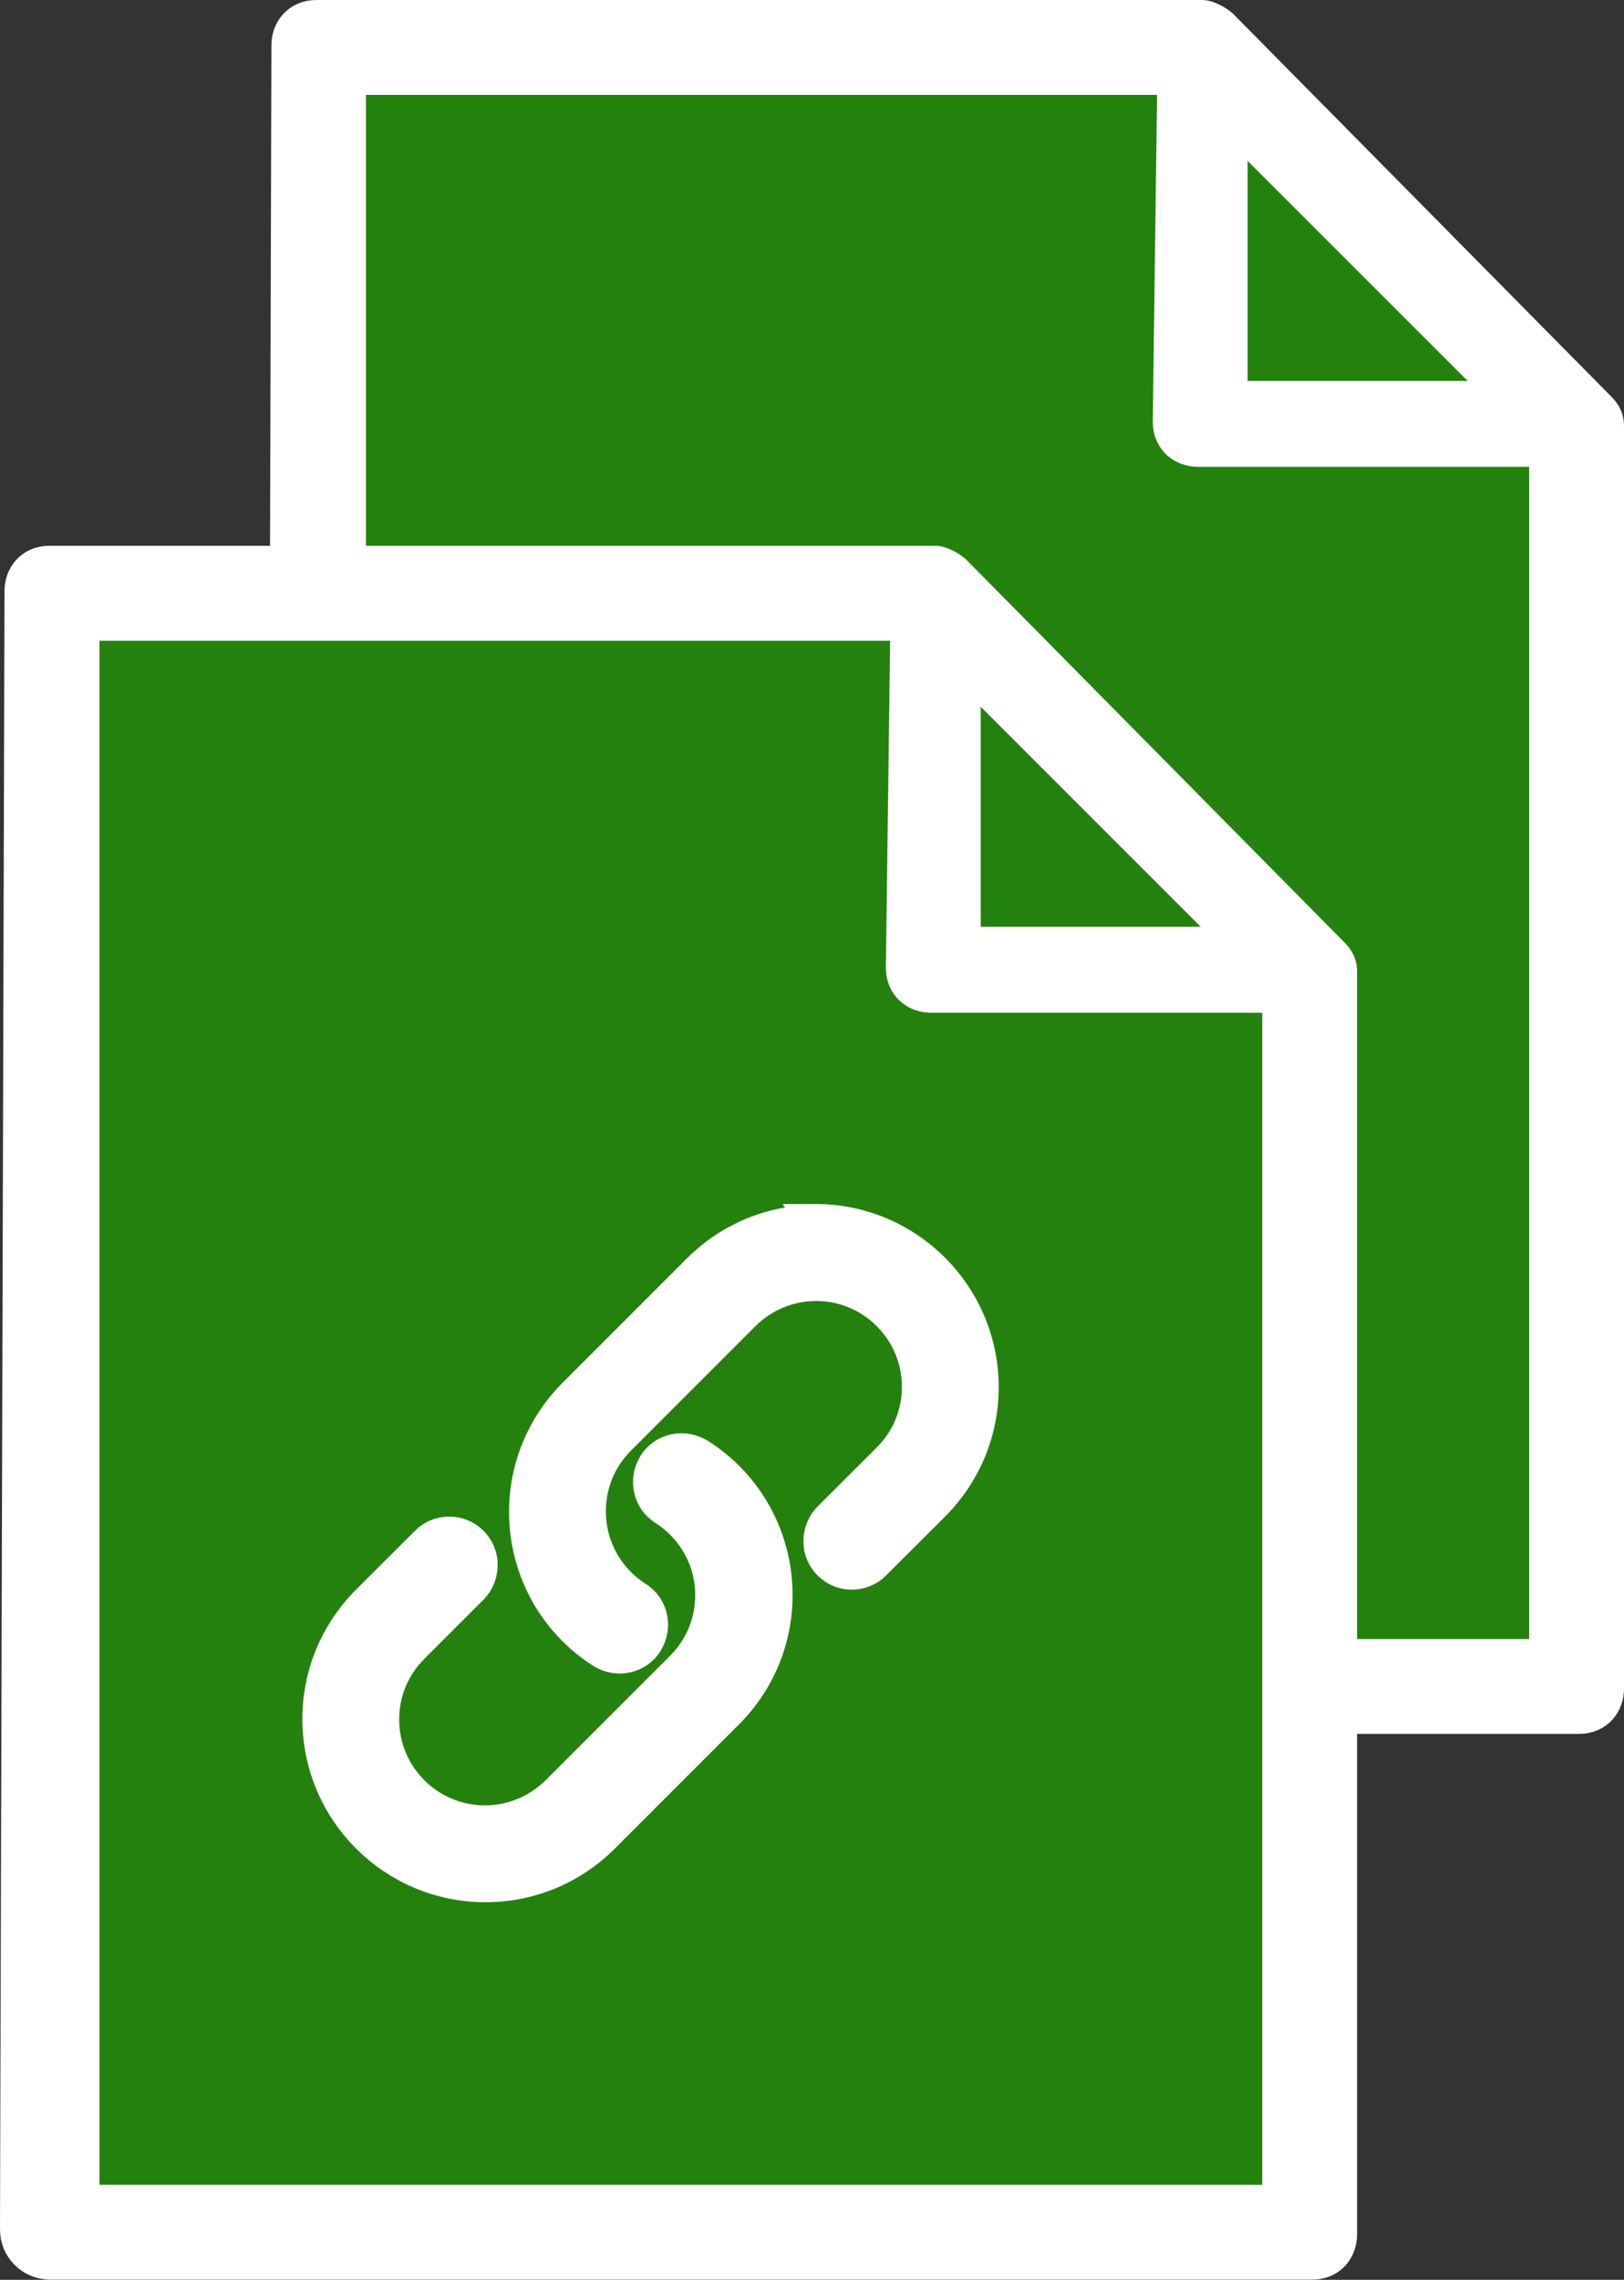 <?xml version="1.0" encoding="UTF-8" standalone="no"?>
<svg
   width="11.542"
   height="16.199"
   viewBox="0 0 11.542 16.199"
   fill="none"
   version="1.1"
   id="svg5"
   xmlns="http://www.w3.org/2000/svg"
   xmlns:svg="http://www.w3.org/2000/svg">
  <rect x="0" y="0" width="11.542" height="16.199" fill="#333333" stroke="none"/>
  <defs
     id="defs5" />
  <path
     d="M 2.323,11.868 H 11.157 V 3.017 L 8.523,0.4 h -6.199 z"
     fill="#25810e"
     id="path1" />
  <path
     d="m 2.054,0.321 c 0,-0.097 0.064,-0.196 0.196,-0.196 h 6.296 c 0.032,0 0.097,0.032 0.132,0.064 l 2.675,2.707 c 0.032,0.032 0.064,0.064 0.064,0.132 v 8.971 c 0,0.097 -0.064,0.196 -0.196,0.196 H 2.256 c -0.132,0 -0.237,-0.105 -0.234,-0.237 z m 6.688,0.521 v 1.99 H 10.733 Z M 10.993,11.771 V 3.192 H 8.514 c -0.097,0 -0.196,-0.064 -0.196,-0.196 l 0.032,-2.447 h -5.874 v 11.222 h 8.547 -0.032 z"
     fill="#ffffff"
     stroke="#ffffff"
     stroke-width="0.25"
     id="path2" />
  <path
     d="M 0.427,15.746 H 9.263 V 6.895 L 6.626,4.281 H 0.427 Z"
     fill="#25810e"
     id="path3" />
  <path
     d="m 0.157,4.199 c 0,-0.097 0.064,-0.196 0.196,-0.196 H 6.649 c 0.032,0 0.097,0.032 0.132,0.064 l 2.675,2.707 c 0.032,0.032 0.064,0.064 0.064,0.132 v 8.971 c 0,0.097 -0.064,0.196 -0.196,0.196 H 0.359 c -0.132,0 -0.237,-0.105 -0.234,-0.237 z M 6.845,4.72 v 1.99 h 1.99 z m 2.251,10.929 V 7.071 h -2.479 c -0.097,0 -0.196,-0.064 -0.196,-0.196 l 0.032,-2.447 H 0.582 V 15.649 H 9.128 Z"
     fill="#ffffff"
     stroke="#ffffff"
     stroke-width="0.25"
     id="path4" />
  <path
     d="m 4.963,10.343 c -0.053,-0.032 -0.111,-0.041 -0.167,-0.029 -0.056,0.012 -0.105,0.044 -0.138,0.097 -0.032,0.053 -0.041,0.111 -0.029,0.167 0.012,0.056 0.044,0.105 0.097,0.138 0.214,0.138 0.34,0.369 0.34,0.618 0,0.196 -0.076,0.381 -0.217,0.521 l -0.881,0.881 c -0.138,0.138 -0.325,0.217 -0.521,0.217 -0.407,0 -0.735,-0.331 -0.735,-0.735 0,-0.196 0.076,-0.381 0.217,-0.521 l 0.419,-0.419 c 0.044,-0.044 0.064,-0.102 0.064,-0.161 0,-0.056 -0.023,-0.111 -0.064,-0.152 -0.044,-0.044 -0.1,-0.064 -0.155,-0.064 -0.056,0 -0.114,0.021 -0.155,0.064 l -0.419,0.418 c -0.222,0.223 -0.345,0.518 -0.345,0.831 0,0.65 0.527,1.177 1.177,1.177 0.313,0 0.609,-0.123 0.831,-0.345 l 0.881,-0.881 c 0.222,-0.222 0.345,-0.518 0.345,-0.831 0,-0.401 -0.202,-0.773 -0.541,-0.989 z m 0.837,-1.657 c -0.313,0 -0.609,0.123 -0.831,0.345 l -0.881,0.881 c -0.222,0.222 -0.345,0.518 -0.345,0.831 0,0.401 0.202,0.773 0.541,0.989 0.053,0.032 0.111,0.041 0.167,0.029 0.056,-0.012 0.105,-0.044 0.138,-0.097 0.032,-0.053 0.041,-0.111 0.029,-0.167 -0.012,-0.056 -0.044,-0.105 -0.097,-0.138 -0.214,-0.138 -0.34,-0.369 -0.34,-0.621 0,-0.196 0.076,-0.381 0.217,-0.521 l 0.881,-0.881 c 0.138,-0.138 0.325,-0.217 0.521,-0.217 0.407,0 0.735,0.331 0.735,0.735 0,0.196 -0.076,0.381 -0.217,0.521 l -0.419,0.418 c -0.044,0.044 -0.064,0.102 -0.064,0.161 0,0.056 0.023,0.111 0.064,0.152 0.044,0.044 0.1,0.064 0.155,0.064 0.056,0 0.114,-0.021 0.155,-0.064 l 0.419,-0.418 c 0.222,-0.223 0.345,-0.518 0.345,-0.831 0,-0.65 -0.527,-1.177 -1.177,-1.177 z"
     fill="#ffffff"
     stroke="#ffffff"
     stroke-width="0.25"
     id="path5" />
</svg>

